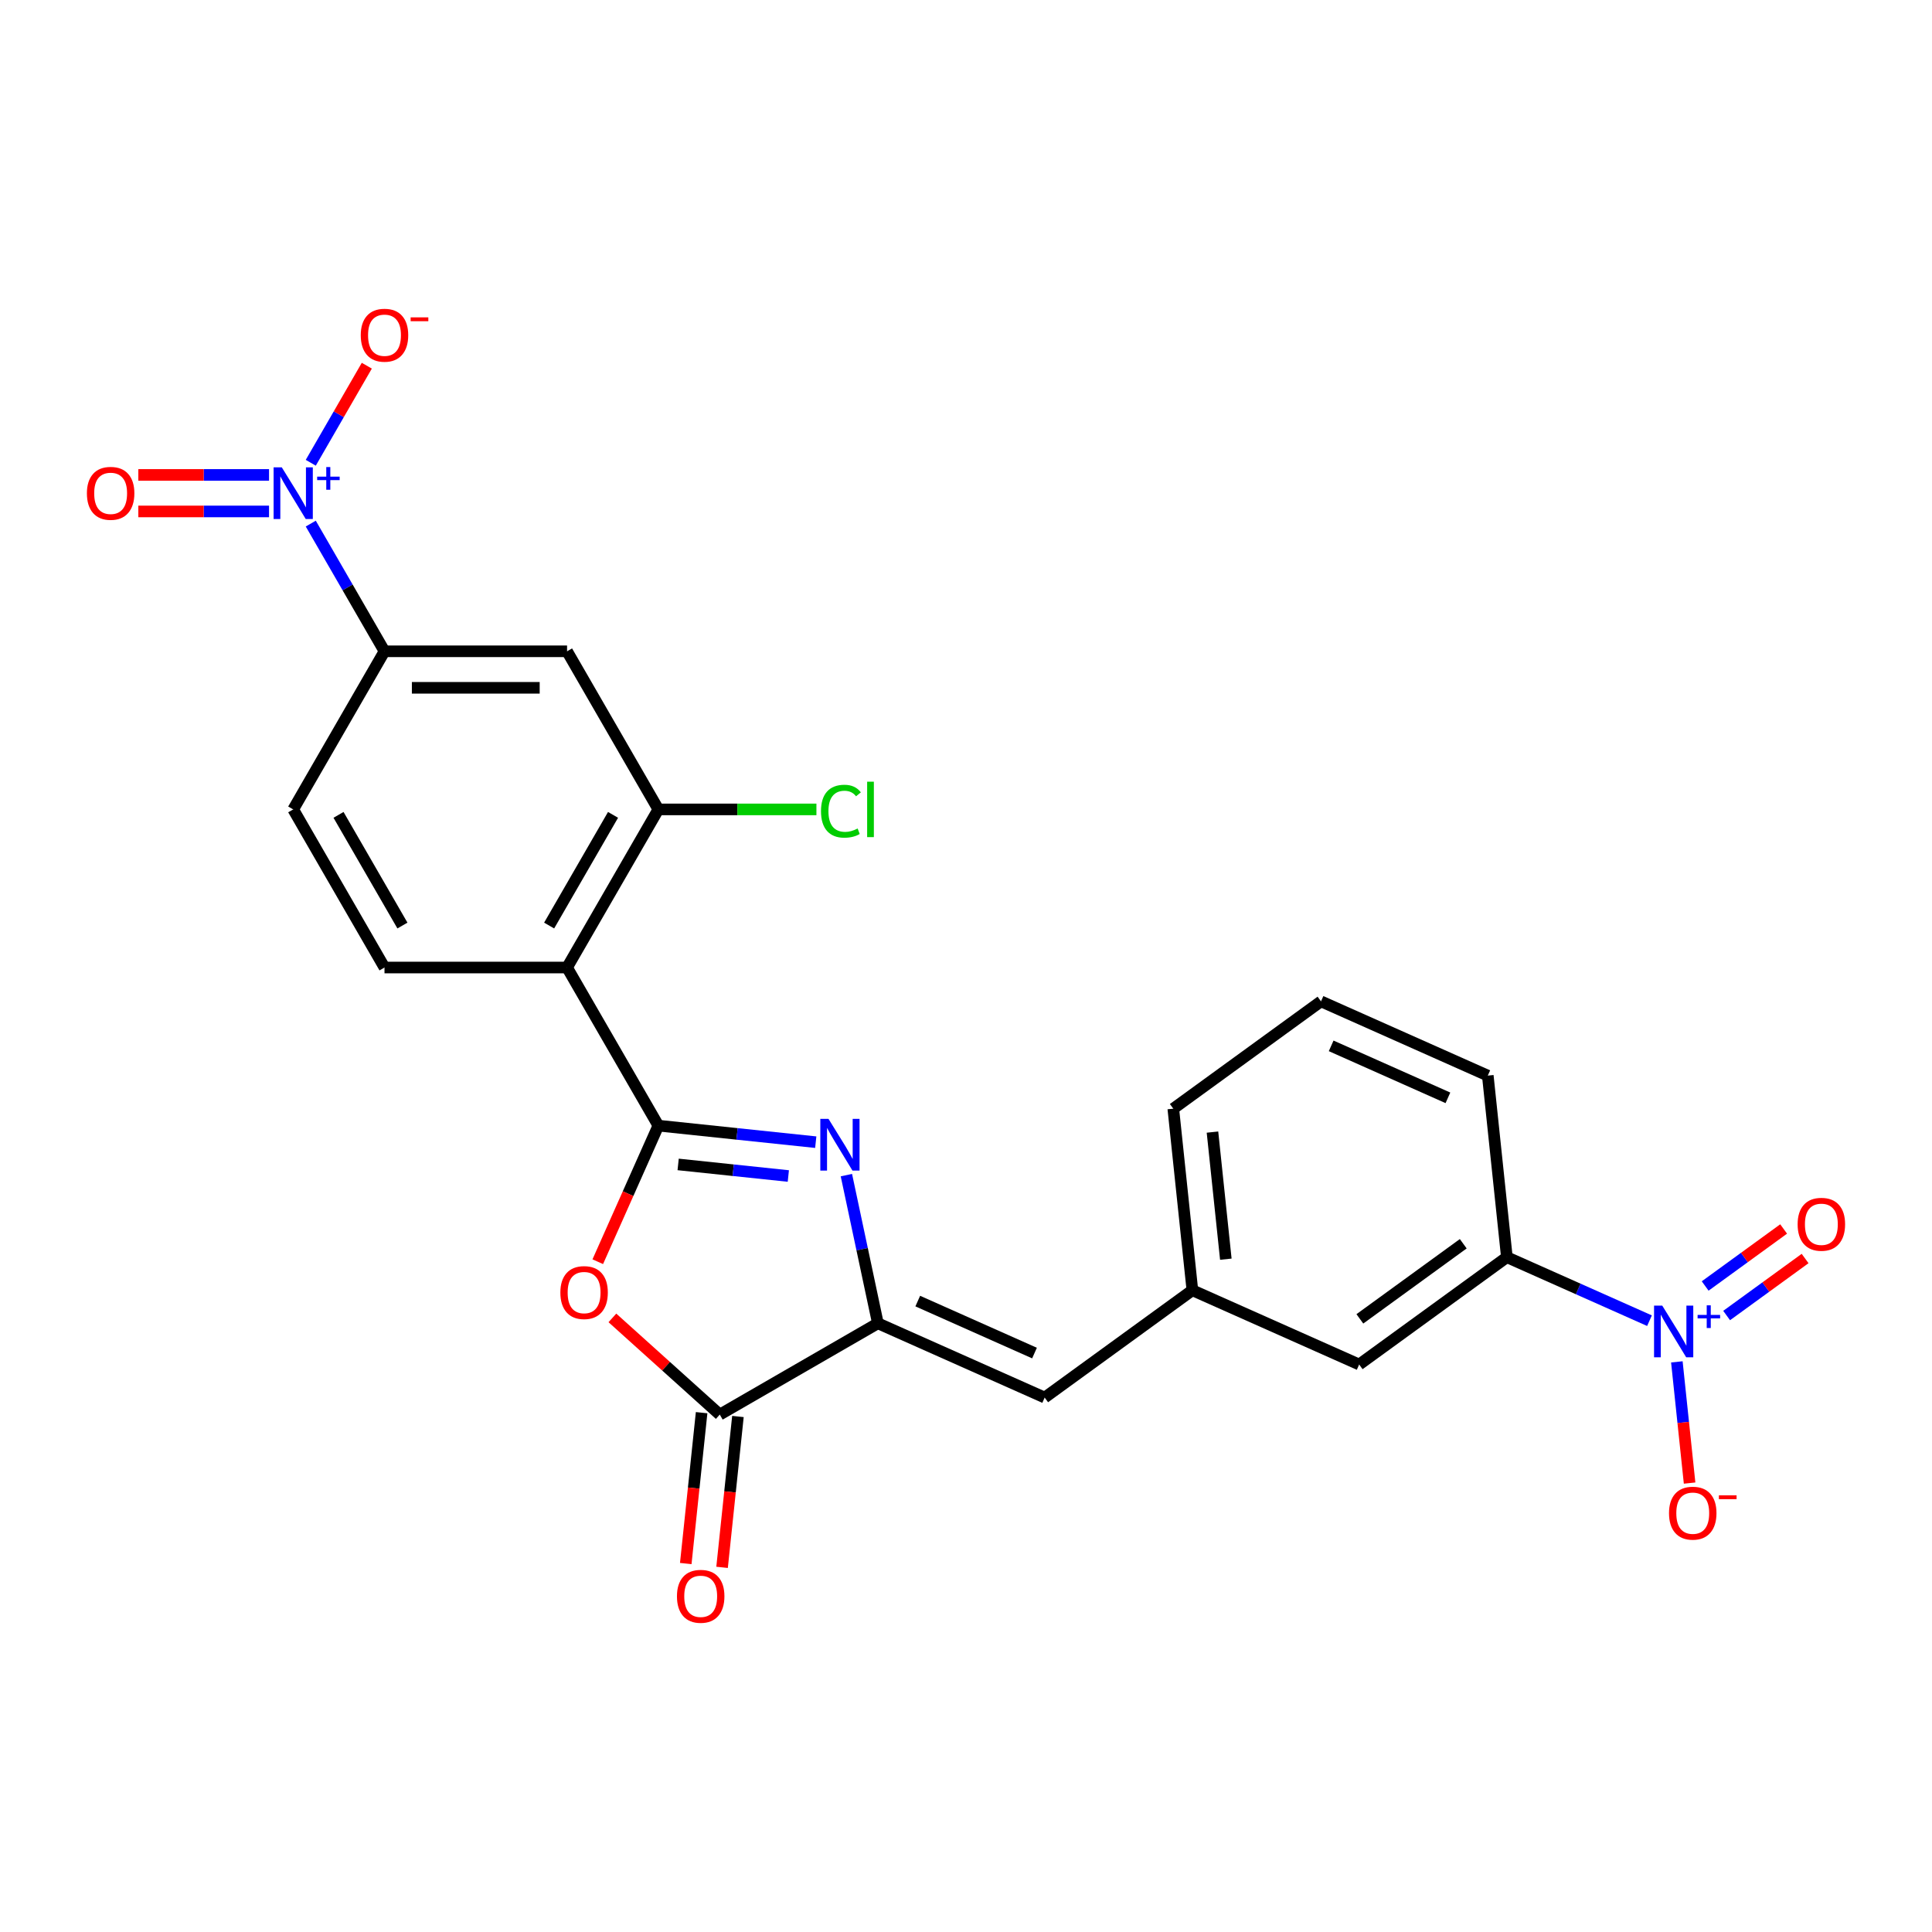 <?xml version='1.0' encoding='iso-8859-1'?>
<svg version='1.1' baseProfile='full'
              xmlns='http://www.w3.org/2000/svg'
                      xmlns:rdkit='http://www.rdkit.org/xml'
                      xmlns:xlink='http://www.w3.org/1999/xlink'
                  xml:space='preserve'
width='1000px' height='1000px' viewBox='0 0 1000 1000'>
<!-- END OF HEADER -->
<rect style='opacity:1.0;fill:#FFFFFF;stroke:none' width='1000' height='1000' x='0' y='0'> </rect>
<path class='bond-0' d='M 340.763,582.625 L 381.498,586.907' style='fill:none;fill-rule:evenodd;stroke:#000000;stroke-width:6px;stroke-linecap:butt;stroke-linejoin:miter;stroke-opacity:1' />
<path class='bond-0' d='M 381.498,586.907 L 422.233,591.188' style='fill:none;fill-rule:evenodd;stroke:#0000FF;stroke-width:6px;stroke-linecap:butt;stroke-linejoin:miter;stroke-opacity:1' />
<path class='bond-0' d='M 351.008,602.706 L 379.522,605.703' style='fill:none;fill-rule:evenodd;stroke:#000000;stroke-width:6px;stroke-linecap:butt;stroke-linejoin:miter;stroke-opacity:1' />
<path class='bond-0' d='M 379.522,605.703 L 408.037,608.7' style='fill:none;fill-rule:evenodd;stroke:#0000FF;stroke-width:6px;stroke-linecap:butt;stroke-linejoin:miter;stroke-opacity:1' />
<path class='bond-1' d='M 340.763,582.625 L 325.083,617.843' style='fill:none;fill-rule:evenodd;stroke:#000000;stroke-width:6px;stroke-linecap:butt;stroke-linejoin:miter;stroke-opacity:1' />
<path class='bond-1' d='M 325.083,617.843 L 309.403,653.06' style='fill:none;fill-rule:evenodd;stroke:#FF0000;stroke-width:6px;stroke-linecap:butt;stroke-linejoin:miter;stroke-opacity:1' />
<path class='bond-3' d='M 340.763,582.625 L 293.513,500.787' style='fill:none;fill-rule:evenodd;stroke:#000000;stroke-width:6px;stroke-linecap:butt;stroke-linejoin:miter;stroke-opacity:1' />
<path class='bond-2' d='M 438.091,608.247 L 446.242,646.592' style='fill:none;fill-rule:evenodd;stroke:#0000FF;stroke-width:6px;stroke-linecap:butt;stroke-linejoin:miter;stroke-opacity:1' />
<path class='bond-2' d='M 446.242,646.592 L 454.392,684.938' style='fill:none;fill-rule:evenodd;stroke:#000000;stroke-width:6px;stroke-linecap:butt;stroke-linejoin:miter;stroke-opacity:1' />
<path class='bond-6' d='M 316.974,682.143 L 344.764,707.165' style='fill:none;fill-rule:evenodd;stroke:#FF0000;stroke-width:6px;stroke-linecap:butt;stroke-linejoin:miter;stroke-opacity:1' />
<path class='bond-6' d='M 344.764,707.165 L 372.553,732.187' style='fill:none;fill-rule:evenodd;stroke:#000000;stroke-width:6px;stroke-linecap:butt;stroke-linejoin:miter;stroke-opacity:1' />
<path class='bond-9' d='M 454.392,684.938 L 540.722,723.374' style='fill:none;fill-rule:evenodd;stroke:#000000;stroke-width:6px;stroke-linecap:butt;stroke-linejoin:miter;stroke-opacity:1' />
<path class='bond-9' d='M 475.029,673.437 L 535.459,700.343' style='fill:none;fill-rule:evenodd;stroke:#000000;stroke-width:6px;stroke-linecap:butt;stroke-linejoin:miter;stroke-opacity:1' />
<path class='bond-25' d='M 454.392,684.938 L 372.553,732.187' style='fill:none;fill-rule:evenodd;stroke:#000000;stroke-width:6px;stroke-linecap:butt;stroke-linejoin:miter;stroke-opacity:1' />
<path class='bond-7' d='M 293.513,500.787 L 340.763,418.948' style='fill:none;fill-rule:evenodd;stroke:#000000;stroke-width:6px;stroke-linecap:butt;stroke-linejoin:miter;stroke-opacity:1' />
<path class='bond-7' d='M 284.233,479.061 L 317.308,421.774' style='fill:none;fill-rule:evenodd;stroke:#000000;stroke-width:6px;stroke-linecap:butt;stroke-linejoin:miter;stroke-opacity:1' />
<path class='bond-12' d='M 293.513,500.787 L 199.014,500.787' style='fill:none;fill-rule:evenodd;stroke:#000000;stroke-width:6px;stroke-linecap:butt;stroke-linejoin:miter;stroke-opacity:1' />
<path class='bond-4' d='M 160.854,271.014 L 179.934,304.061' style='fill:none;fill-rule:evenodd;stroke:#0000FF;stroke-width:6px;stroke-linecap:butt;stroke-linejoin:miter;stroke-opacity:1' />
<path class='bond-4' d='M 179.934,304.061 L 199.014,337.109' style='fill:none;fill-rule:evenodd;stroke:#000000;stroke-width:6px;stroke-linecap:butt;stroke-linejoin:miter;stroke-opacity:1' />
<path class='bond-13' d='M 160.854,239.527 L 175.357,214.407' style='fill:none;fill-rule:evenodd;stroke:#0000FF;stroke-width:6px;stroke-linecap:butt;stroke-linejoin:miter;stroke-opacity:1' />
<path class='bond-13' d='M 175.357,214.407 L 189.859,189.287' style='fill:none;fill-rule:evenodd;stroke:#FF0000;stroke-width:6px;stroke-linecap:butt;stroke-linejoin:miter;stroke-opacity:1' />
<path class='bond-15' d='M 139.253,245.82 L 105.426,245.82' style='fill:none;fill-rule:evenodd;stroke:#0000FF;stroke-width:6px;stroke-linecap:butt;stroke-linejoin:miter;stroke-opacity:1' />
<path class='bond-15' d='M 105.426,245.82 L 71.6,245.82' style='fill:none;fill-rule:evenodd;stroke:#FF0000;stroke-width:6px;stroke-linecap:butt;stroke-linejoin:miter;stroke-opacity:1' />
<path class='bond-15' d='M 139.253,264.72 L 105.426,264.72' style='fill:none;fill-rule:evenodd;stroke:#0000FF;stroke-width:6px;stroke-linecap:butt;stroke-linejoin:miter;stroke-opacity:1' />
<path class='bond-15' d='M 105.426,264.72 L 71.6,264.72' style='fill:none;fill-rule:evenodd;stroke:#FF0000;stroke-width:6px;stroke-linecap:butt;stroke-linejoin:miter;stroke-opacity:1' />
<path class='bond-5' d='M 853.772,683.585 L 816.863,667.153' style='fill:none;fill-rule:evenodd;stroke:#0000FF;stroke-width:6px;stroke-linecap:butt;stroke-linejoin:miter;stroke-opacity:1' />
<path class='bond-5' d='M 816.863,667.153 L 779.954,650.72' style='fill:none;fill-rule:evenodd;stroke:#000000;stroke-width:6px;stroke-linecap:butt;stroke-linejoin:miter;stroke-opacity:1' />
<path class='bond-14' d='M 867.938,704.9 L 871.235,736.269' style='fill:none;fill-rule:evenodd;stroke:#0000FF;stroke-width:6px;stroke-linecap:butt;stroke-linejoin:miter;stroke-opacity:1' />
<path class='bond-14' d='M 871.235,736.269 L 874.532,767.639' style='fill:none;fill-rule:evenodd;stroke:#FF0000;stroke-width:6px;stroke-linecap:butt;stroke-linejoin:miter;stroke-opacity:1' />
<path class='bond-16' d='M 893.701,680.917 L 914.009,666.162' style='fill:none;fill-rule:evenodd;stroke:#0000FF;stroke-width:6px;stroke-linecap:butt;stroke-linejoin:miter;stroke-opacity:1' />
<path class='bond-16' d='M 914.009,666.162 L 934.318,651.407' style='fill:none;fill-rule:evenodd;stroke:#FF0000;stroke-width:6px;stroke-linecap:butt;stroke-linejoin:miter;stroke-opacity:1' />
<path class='bond-16' d='M 882.592,665.627 L 902.9,650.872' style='fill:none;fill-rule:evenodd;stroke:#0000FF;stroke-width:6px;stroke-linecap:butt;stroke-linejoin:miter;stroke-opacity:1' />
<path class='bond-16' d='M 902.9,650.872 L 923.209,636.117' style='fill:none;fill-rule:evenodd;stroke:#FF0000;stroke-width:6px;stroke-linecap:butt;stroke-linejoin:miter;stroke-opacity:1' />
<path class='bond-17' d='M 363.155,731.199 L 359.051,770.243' style='fill:none;fill-rule:evenodd;stroke:#000000;stroke-width:6px;stroke-linecap:butt;stroke-linejoin:miter;stroke-opacity:1' />
<path class='bond-17' d='M 359.051,770.243 L 354.948,809.286' style='fill:none;fill-rule:evenodd;stroke:#FF0000;stroke-width:6px;stroke-linecap:butt;stroke-linejoin:miter;stroke-opacity:1' />
<path class='bond-17' d='M 381.951,733.175 L 377.848,772.218' style='fill:none;fill-rule:evenodd;stroke:#000000;stroke-width:6px;stroke-linecap:butt;stroke-linejoin:miter;stroke-opacity:1' />
<path class='bond-17' d='M 377.848,772.218 L 373.744,811.262' style='fill:none;fill-rule:evenodd;stroke:#FF0000;stroke-width:6px;stroke-linecap:butt;stroke-linejoin:miter;stroke-opacity:1' />
<path class='bond-10' d='M 340.763,418.948 L 293.513,337.109' style='fill:none;fill-rule:evenodd;stroke:#000000;stroke-width:6px;stroke-linecap:butt;stroke-linejoin:miter;stroke-opacity:1' />
<path class='bond-21' d='M 340.763,418.948 L 381.672,418.948' style='fill:none;fill-rule:evenodd;stroke:#000000;stroke-width:6px;stroke-linecap:butt;stroke-linejoin:miter;stroke-opacity:1' />
<path class='bond-21' d='M 381.672,418.948 L 422.58,418.948' style='fill:none;fill-rule:evenodd;stroke:#00CC00;stroke-width:6px;stroke-linecap:butt;stroke-linejoin:miter;stroke-opacity:1' />
<path class='bond-8' d='M 199.014,337.109 L 151.764,418.948' style='fill:none;fill-rule:evenodd;stroke:#000000;stroke-width:6px;stroke-linecap:butt;stroke-linejoin:miter;stroke-opacity:1' />
<path class='bond-26' d='M 199.014,337.109 L 293.513,337.109' style='fill:none;fill-rule:evenodd;stroke:#000000;stroke-width:6px;stroke-linecap:butt;stroke-linejoin:miter;stroke-opacity:1' />
<path class='bond-26' d='M 213.189,356.009 L 279.338,356.009' style='fill:none;fill-rule:evenodd;stroke:#000000;stroke-width:6px;stroke-linecap:butt;stroke-linejoin:miter;stroke-opacity:1' />
<path class='bond-18' d='M 540.722,723.374 L 617.173,667.829' style='fill:none;fill-rule:evenodd;stroke:#000000;stroke-width:6px;stroke-linecap:butt;stroke-linejoin:miter;stroke-opacity:1' />
<path class='bond-11' d='M 779.954,650.72 L 703.503,706.265' style='fill:none;fill-rule:evenodd;stroke:#000000;stroke-width:6px;stroke-linecap:butt;stroke-linejoin:miter;stroke-opacity:1' />
<path class='bond-11' d='M 757.377,643.761 L 703.861,682.643' style='fill:none;fill-rule:evenodd;stroke:#000000;stroke-width:6px;stroke-linecap:butt;stroke-linejoin:miter;stroke-opacity:1' />
<path class='bond-27' d='M 779.954,650.72 L 770.076,556.738' style='fill:none;fill-rule:evenodd;stroke:#000000;stroke-width:6px;stroke-linecap:butt;stroke-linejoin:miter;stroke-opacity:1' />
<path class='bond-20' d='M 199.014,500.787 L 151.764,418.948' style='fill:none;fill-rule:evenodd;stroke:#000000;stroke-width:6px;stroke-linecap:butt;stroke-linejoin:miter;stroke-opacity:1' />
<path class='bond-20' d='M 208.294,479.061 L 175.219,421.774' style='fill:none;fill-rule:evenodd;stroke:#000000;stroke-width:6px;stroke-linecap:butt;stroke-linejoin:miter;stroke-opacity:1' />
<path class='bond-19' d='M 617.173,667.829 L 703.503,706.265' style='fill:none;fill-rule:evenodd;stroke:#000000;stroke-width:6px;stroke-linecap:butt;stroke-linejoin:miter;stroke-opacity:1' />
<path class='bond-24' d='M 617.173,667.829 L 607.295,573.847' style='fill:none;fill-rule:evenodd;stroke:#000000;stroke-width:6px;stroke-linecap:butt;stroke-linejoin:miter;stroke-opacity:1' />
<path class='bond-24' d='M 634.488,651.756 L 627.573,585.969' style='fill:none;fill-rule:evenodd;stroke:#000000;stroke-width:6px;stroke-linecap:butt;stroke-linejoin:miter;stroke-opacity:1' />
<path class='bond-22' d='M 770.076,556.738 L 683.747,518.302' style='fill:none;fill-rule:evenodd;stroke:#000000;stroke-width:6px;stroke-linecap:butt;stroke-linejoin:miter;stroke-opacity:1' />
<path class='bond-22' d='M 749.44,568.238 L 689.009,541.333' style='fill:none;fill-rule:evenodd;stroke:#000000;stroke-width:6px;stroke-linecap:butt;stroke-linejoin:miter;stroke-opacity:1' />
<path class='bond-23' d='M 683.747,518.302 L 607.295,573.847' style='fill:none;fill-rule:evenodd;stroke:#000000;stroke-width:6px;stroke-linecap:butt;stroke-linejoin:miter;stroke-opacity:1' />
<path  class='atom-1' d='M 428.829 579.122
L 437.598 593.297
Q 438.468 594.696, 439.866 597.228
Q 441.265 599.761, 441.341 599.912
L 441.341 579.122
L 444.894 579.122
L 444.894 605.884
L 441.227 605.884
L 431.815 590.387
Q 430.719 588.572, 429.547 586.493
Q 428.413 584.414, 428.073 583.772
L 428.073 605.884
L 424.595 605.884
L 424.595 579.122
L 428.829 579.122
' fill='#0000FF'/>
<path  class='atom-2' d='M 290.042 669.03
Q 290.042 662.605, 293.217 659.014
Q 296.392 655.423, 302.327 655.423
Q 308.261 655.423, 311.436 659.014
Q 314.611 662.605, 314.611 669.03
Q 314.611 675.532, 311.399 679.236
Q 308.186 682.903, 302.327 682.903
Q 296.43 682.903, 293.217 679.236
Q 290.042 675.57, 290.042 669.03
M 302.327 679.879
Q 306.409 679.879, 308.601 677.157
Q 310.832 674.398, 310.832 669.03
Q 310.832 663.776, 308.601 661.13
Q 306.409 658.447, 302.327 658.447
Q 298.244 658.447, 296.014 661.093
Q 293.822 663.739, 293.822 669.03
Q 293.822 674.436, 296.014 677.157
Q 298.244 679.879, 302.327 679.879
' fill='#FF0000'/>
<path  class='atom-5' d='M 145.849 241.889
L 154.618 256.064
Q 155.488 257.463, 156.886 259.995
Q 158.285 262.528, 158.36 262.679
L 158.36 241.889
L 161.913 241.889
L 161.913 268.651
L 158.247 268.651
L 148.835 253.153
Q 147.739 251.339, 146.567 249.26
Q 145.433 247.181, 145.093 246.538
L 145.093 268.651
L 141.615 268.651
L 141.615 241.889
L 145.849 241.889
' fill='#0000FF'/>
<path  class='atom-5' d='M 164.159 246.713
L 168.874 246.713
L 168.874 241.748
L 170.97 241.748
L 170.97 246.713
L 175.809 246.713
L 175.809 248.509
L 170.97 248.509
L 170.97 253.499
L 168.874 253.499
L 168.874 248.509
L 164.159 248.509
L 164.159 246.713
' fill='#0000FF'/>
<path  class='atom-6' d='M 860.368 675.775
L 869.137 689.95
Q 870.007 691.348, 871.405 693.881
Q 872.804 696.414, 872.88 696.565
L 872.88 675.775
L 876.433 675.775
L 876.433 702.537
L 872.766 702.537
L 863.354 687.039
Q 862.258 685.225, 861.086 683.146
Q 859.952 681.067, 859.612 680.424
L 859.612 702.537
L 856.134 702.537
L 856.134 675.775
L 860.368 675.775
' fill='#0000FF'/>
<path  class='atom-6' d='M 878.678 680.599
L 883.393 680.599
L 883.393 675.634
L 885.489 675.634
L 885.489 680.599
L 890.329 680.599
L 890.329 682.395
L 885.489 682.395
L 885.489 687.385
L 883.393 687.385
L 883.393 682.395
L 878.678 682.395
L 878.678 680.599
' fill='#0000FF'/>
<path  class='atom-14' d='M 186.729 173.507
Q 186.729 167.081, 189.904 163.49
Q 193.079 159.899, 199.014 159.899
Q 204.948 159.899, 208.124 163.49
Q 211.299 167.081, 211.299 173.507
Q 211.299 180.009, 208.086 183.713
Q 204.873 187.379, 199.014 187.379
Q 193.117 187.379, 189.904 183.713
Q 186.729 180.046, 186.729 173.507
M 199.014 184.355
Q 203.096 184.355, 205.289 181.634
Q 207.519 178.875, 207.519 173.507
Q 207.519 168.253, 205.289 165.607
Q 203.096 162.923, 199.014 162.923
Q 194.932 162.923, 192.701 165.569
Q 190.509 168.215, 190.509 173.507
Q 190.509 178.912, 192.701 181.634
Q 194.932 184.355, 199.014 184.355
' fill='#FF0000'/>
<path  class='atom-14' d='M 212.546 164.267
L 221.702 164.267
L 221.702 166.263
L 212.546 166.263
L 212.546 164.267
' fill='#FF0000'/>
<path  class='atom-15' d='M 863.876 783.213
Q 863.876 776.787, 867.052 773.196
Q 870.227 769.605, 876.161 769.605
Q 882.096 769.605, 885.271 773.196
Q 888.446 776.787, 888.446 783.213
Q 888.446 789.715, 885.233 793.419
Q 882.02 797.086, 876.161 797.086
Q 870.265 797.086, 867.052 793.419
Q 863.876 789.753, 863.876 783.213
M 876.161 794.062
Q 880.244 794.062, 882.436 791.34
Q 884.666 788.581, 884.666 783.213
Q 884.666 777.959, 882.436 775.313
Q 880.244 772.629, 876.161 772.629
Q 872.079 772.629, 869.849 775.275
Q 867.656 777.921, 867.656 783.213
Q 867.656 788.619, 869.849 791.34
Q 872.079 794.062, 876.161 794.062
' fill='#FF0000'/>
<path  class='atom-15' d='M 889.694 773.973
L 898.85 773.973
L 898.85 775.969
L 889.694 775.969
L 889.694 773.973
' fill='#FF0000'/>
<path  class='atom-16' d='M 44.98 255.346
Q 44.98 248.92, 48.155 245.329
Q 51.33 241.738, 57.265 241.738
Q 63.2 241.738, 66.375 245.329
Q 69.55 248.92, 69.55 255.346
Q 69.55 261.847, 66.337 265.552
Q 63.124 269.218, 57.265 269.218
Q 51.368 269.218, 48.155 265.552
Q 44.98 261.885, 44.98 255.346
M 57.265 266.194
Q 61.347 266.194, 63.54 263.473
Q 65.77 260.713, 65.77 255.346
Q 65.77 250.092, 63.54 247.446
Q 61.347 244.762, 57.265 244.762
Q 53.183 244.762, 50.952 247.408
Q 48.76 250.054, 48.76 255.346
Q 48.76 260.751, 50.952 263.473
Q 53.183 266.194, 57.265 266.194
' fill='#FF0000'/>
<path  class='atom-17' d='M 930.45 633.686
Q 930.45 627.26, 933.625 623.669
Q 936.8 620.078, 942.735 620.078
Q 948.67 620.078, 951.845 623.669
Q 955.02 627.26, 955.02 633.686
Q 955.02 640.188, 951.807 643.892
Q 948.594 647.559, 942.735 647.559
Q 936.838 647.559, 933.625 643.892
Q 930.45 640.226, 930.45 633.686
M 942.735 644.535
Q 946.817 644.535, 949.01 641.813
Q 951.24 639.054, 951.24 633.686
Q 951.24 628.432, 949.01 625.786
Q 946.817 623.102, 942.735 623.102
Q 938.653 623.102, 936.422 625.748
Q 934.23 628.394, 934.23 633.686
Q 934.23 639.092, 936.422 641.813
Q 938.653 644.535, 942.735 644.535
' fill='#FF0000'/>
<path  class='atom-18' d='M 350.39 826.245
Q 350.39 819.819, 353.566 816.228
Q 356.741 812.637, 362.675 812.637
Q 368.61 812.637, 371.785 816.228
Q 374.96 819.819, 374.96 826.245
Q 374.96 832.746, 371.747 836.45
Q 368.534 840.117, 362.675 840.117
Q 356.779 840.117, 353.566 836.45
Q 350.39 832.784, 350.39 826.245
M 362.675 837.093
Q 366.758 837.093, 368.95 834.371
Q 371.18 831.612, 371.18 826.245
Q 371.18 820.99, 368.95 818.344
Q 366.758 815.661, 362.675 815.661
Q 358.593 815.661, 356.363 818.307
Q 354.17 820.953, 354.17 826.245
Q 354.17 831.65, 356.363 834.371
Q 358.593 837.093, 362.675 837.093
' fill='#FF0000'/>
<path  class='atom-22' d='M 424.943 419.874
Q 424.943 413.221, 428.042 409.744
Q 431.18 406.228, 437.114 406.228
Q 442.633 406.228, 445.582 410.122
L 443.087 412.163
Q 440.932 409.328, 437.114 409.328
Q 433.07 409.328, 430.915 412.049
Q 428.798 414.733, 428.798 419.874
Q 428.798 425.166, 430.991 427.887
Q 433.221 430.609, 437.53 430.609
Q 440.479 430.609, 443.918 428.832
L 444.977 431.667
Q 443.578 432.575, 441.461 433.104
Q 439.345 433.633, 437.001 433.633
Q 431.18 433.633, 428.042 430.08
Q 424.943 426.527, 424.943 419.874
' fill='#00CC00'/>
<path  class='atom-22' d='M 448.832 404.603
L 452.31 404.603
L 452.31 433.293
L 448.832 433.293
L 448.832 404.603
' fill='#00CC00'/>
</svg>
